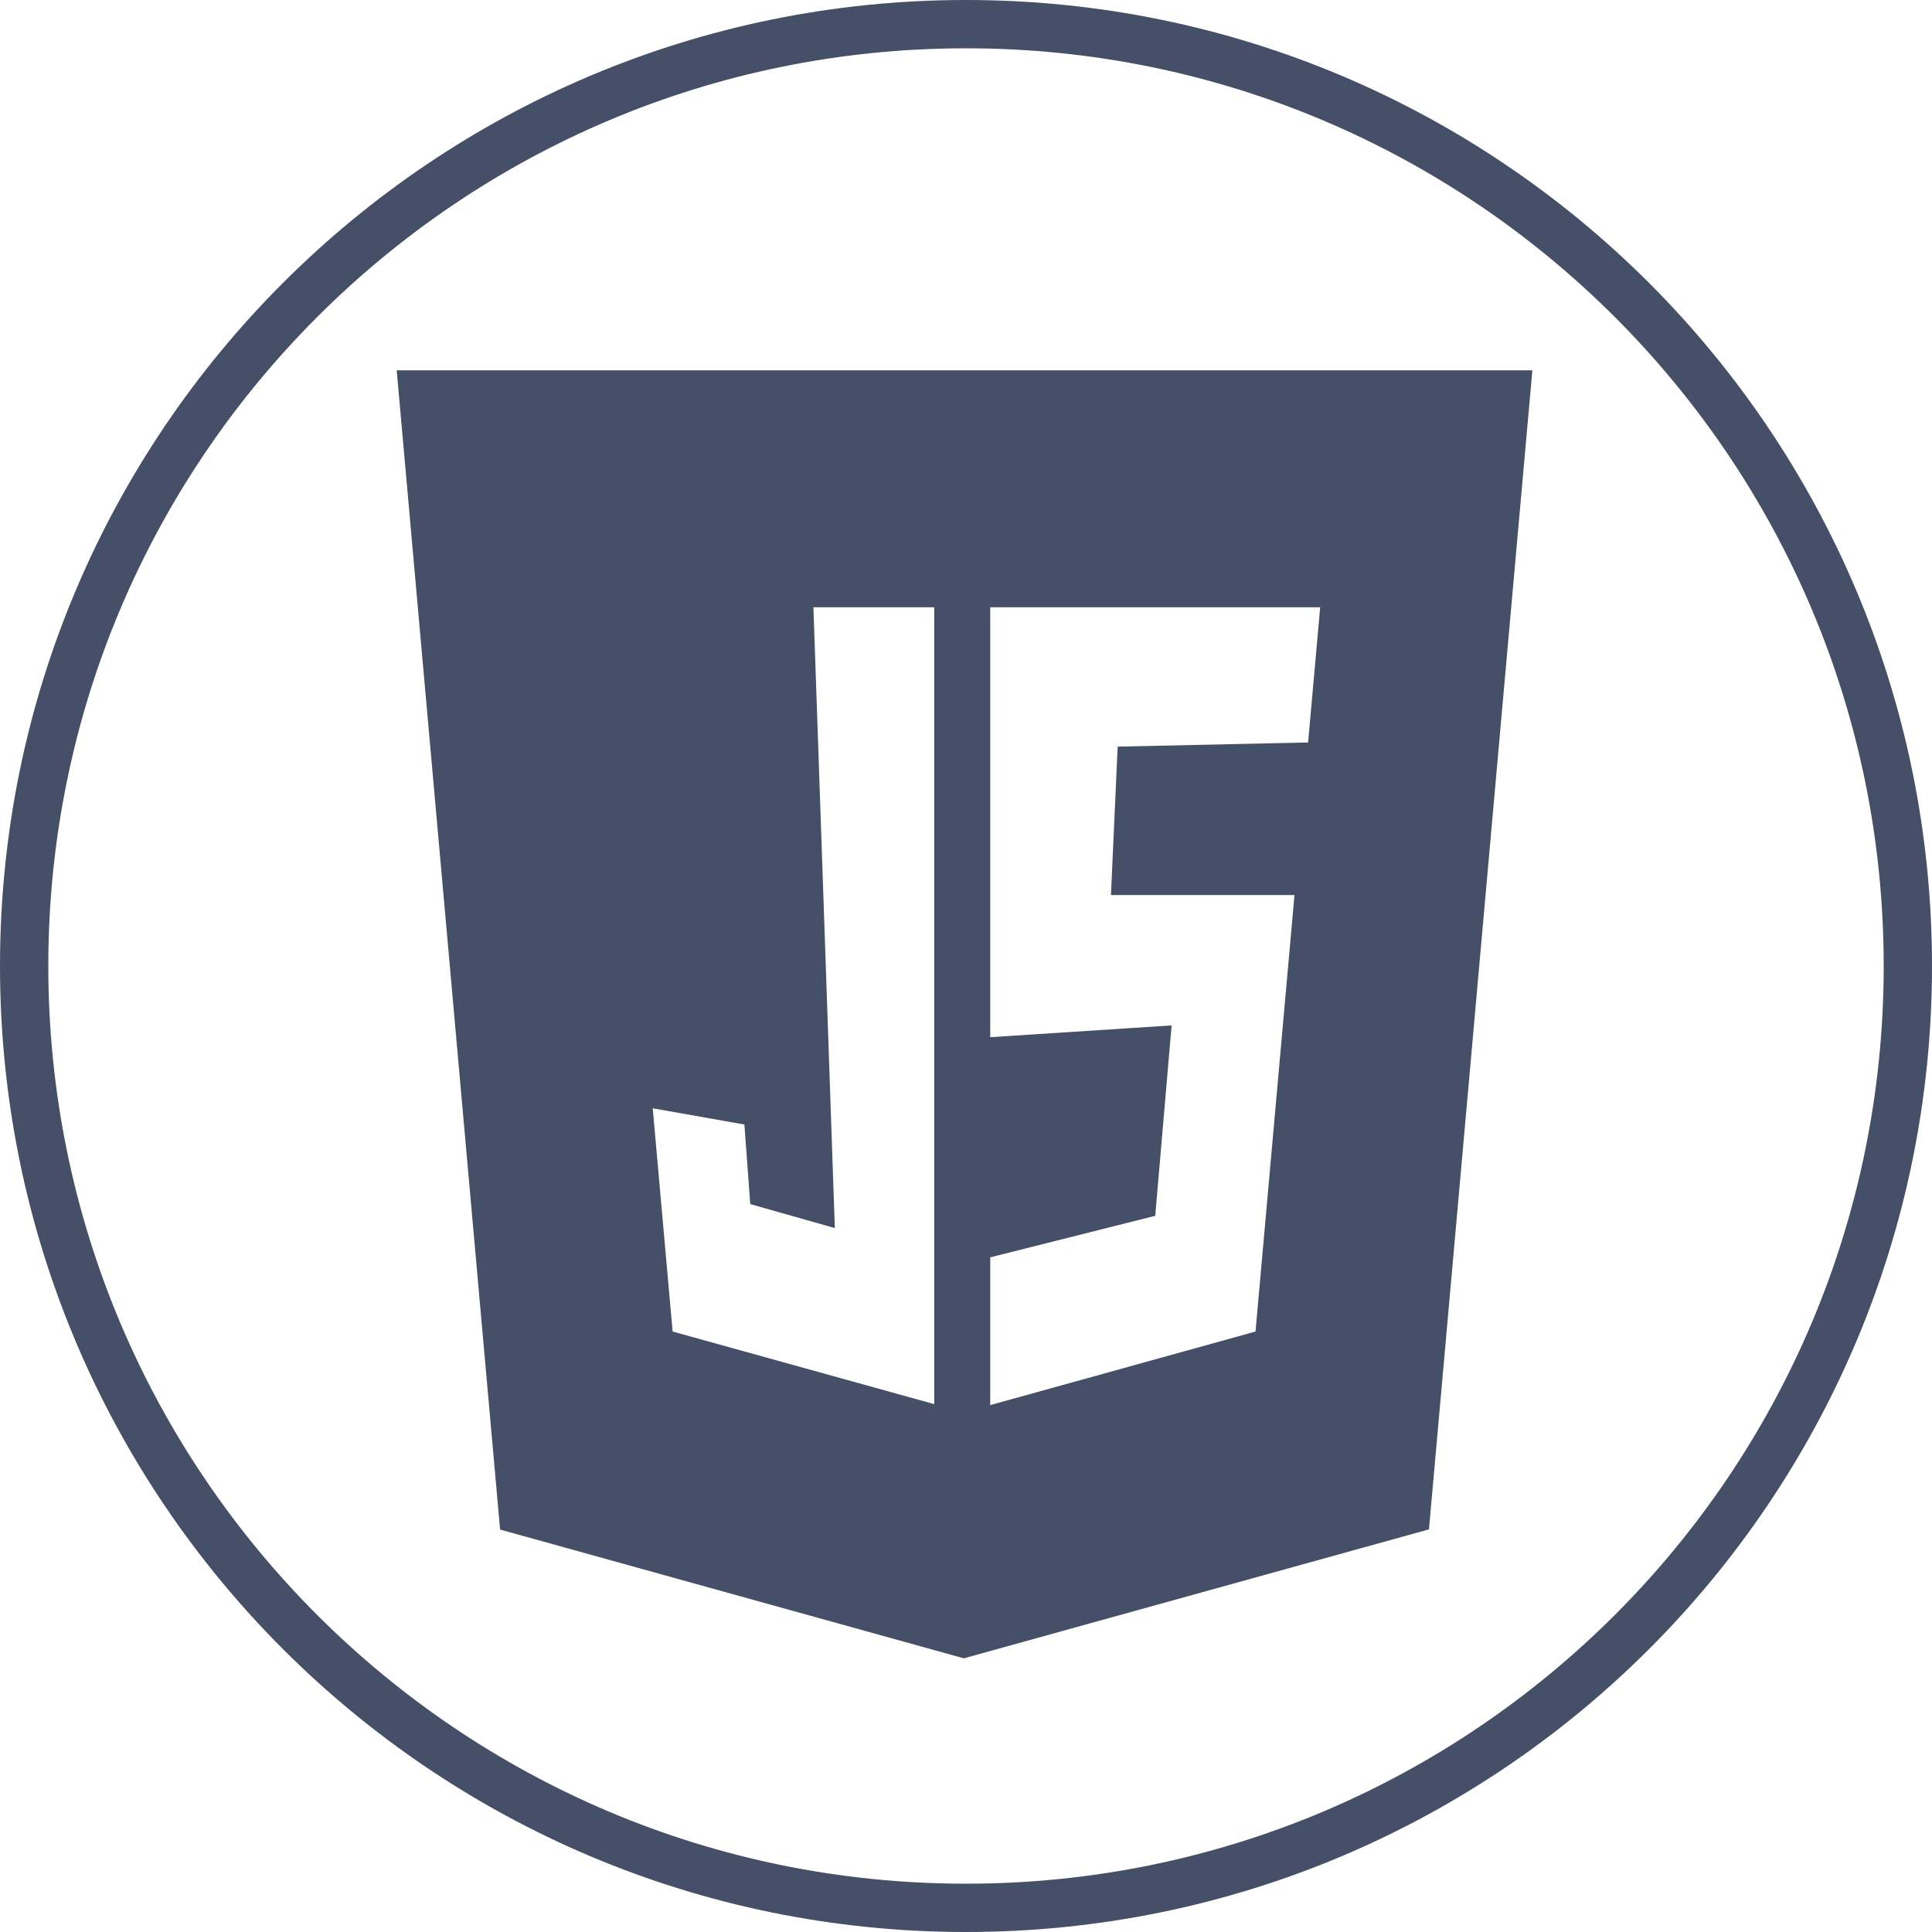<?xml version="1.0" encoding="UTF-8"?> <svg xmlns="http://www.w3.org/2000/svg" width="40" height="40" viewBox="0 0 40 40" fill="none"><path fill-rule="evenodd" clip-rule="evenodd" d="M20 39C30.493 39 39 30.493 39 20C39 9.507 30.493 1 20 1C9.507 1 1 9.507 1 20C1 30.493 9.507 39 20 39ZM20 40C31.046 40 40 31.046 40 20C40 8.954 31.046 0 20 0C8.954 0 0 8.954 0 20C0 31.046 8.954 40 20 40Z" fill="#454F67"></path><path d="M8.213 7.667L10.354 31.668L19.955 34.334L29.585 31.664L31.726 7.667H8.213ZM19.342 29.071L13.926 27.568L13.514 22.946L15.412 23.282L15.533 24.929L17.284 25.426L16.841 12.573H19.342V29.071ZM27.083 15.372L23.14 15.458L23.001 18.531H26.801L25.994 27.568L20.502 29.091V26.032L23.918 25.172L24.257 21.23L20.502 21.474V12.573H27.333L27.083 15.372Z" fill="#454F67"></path></svg> 